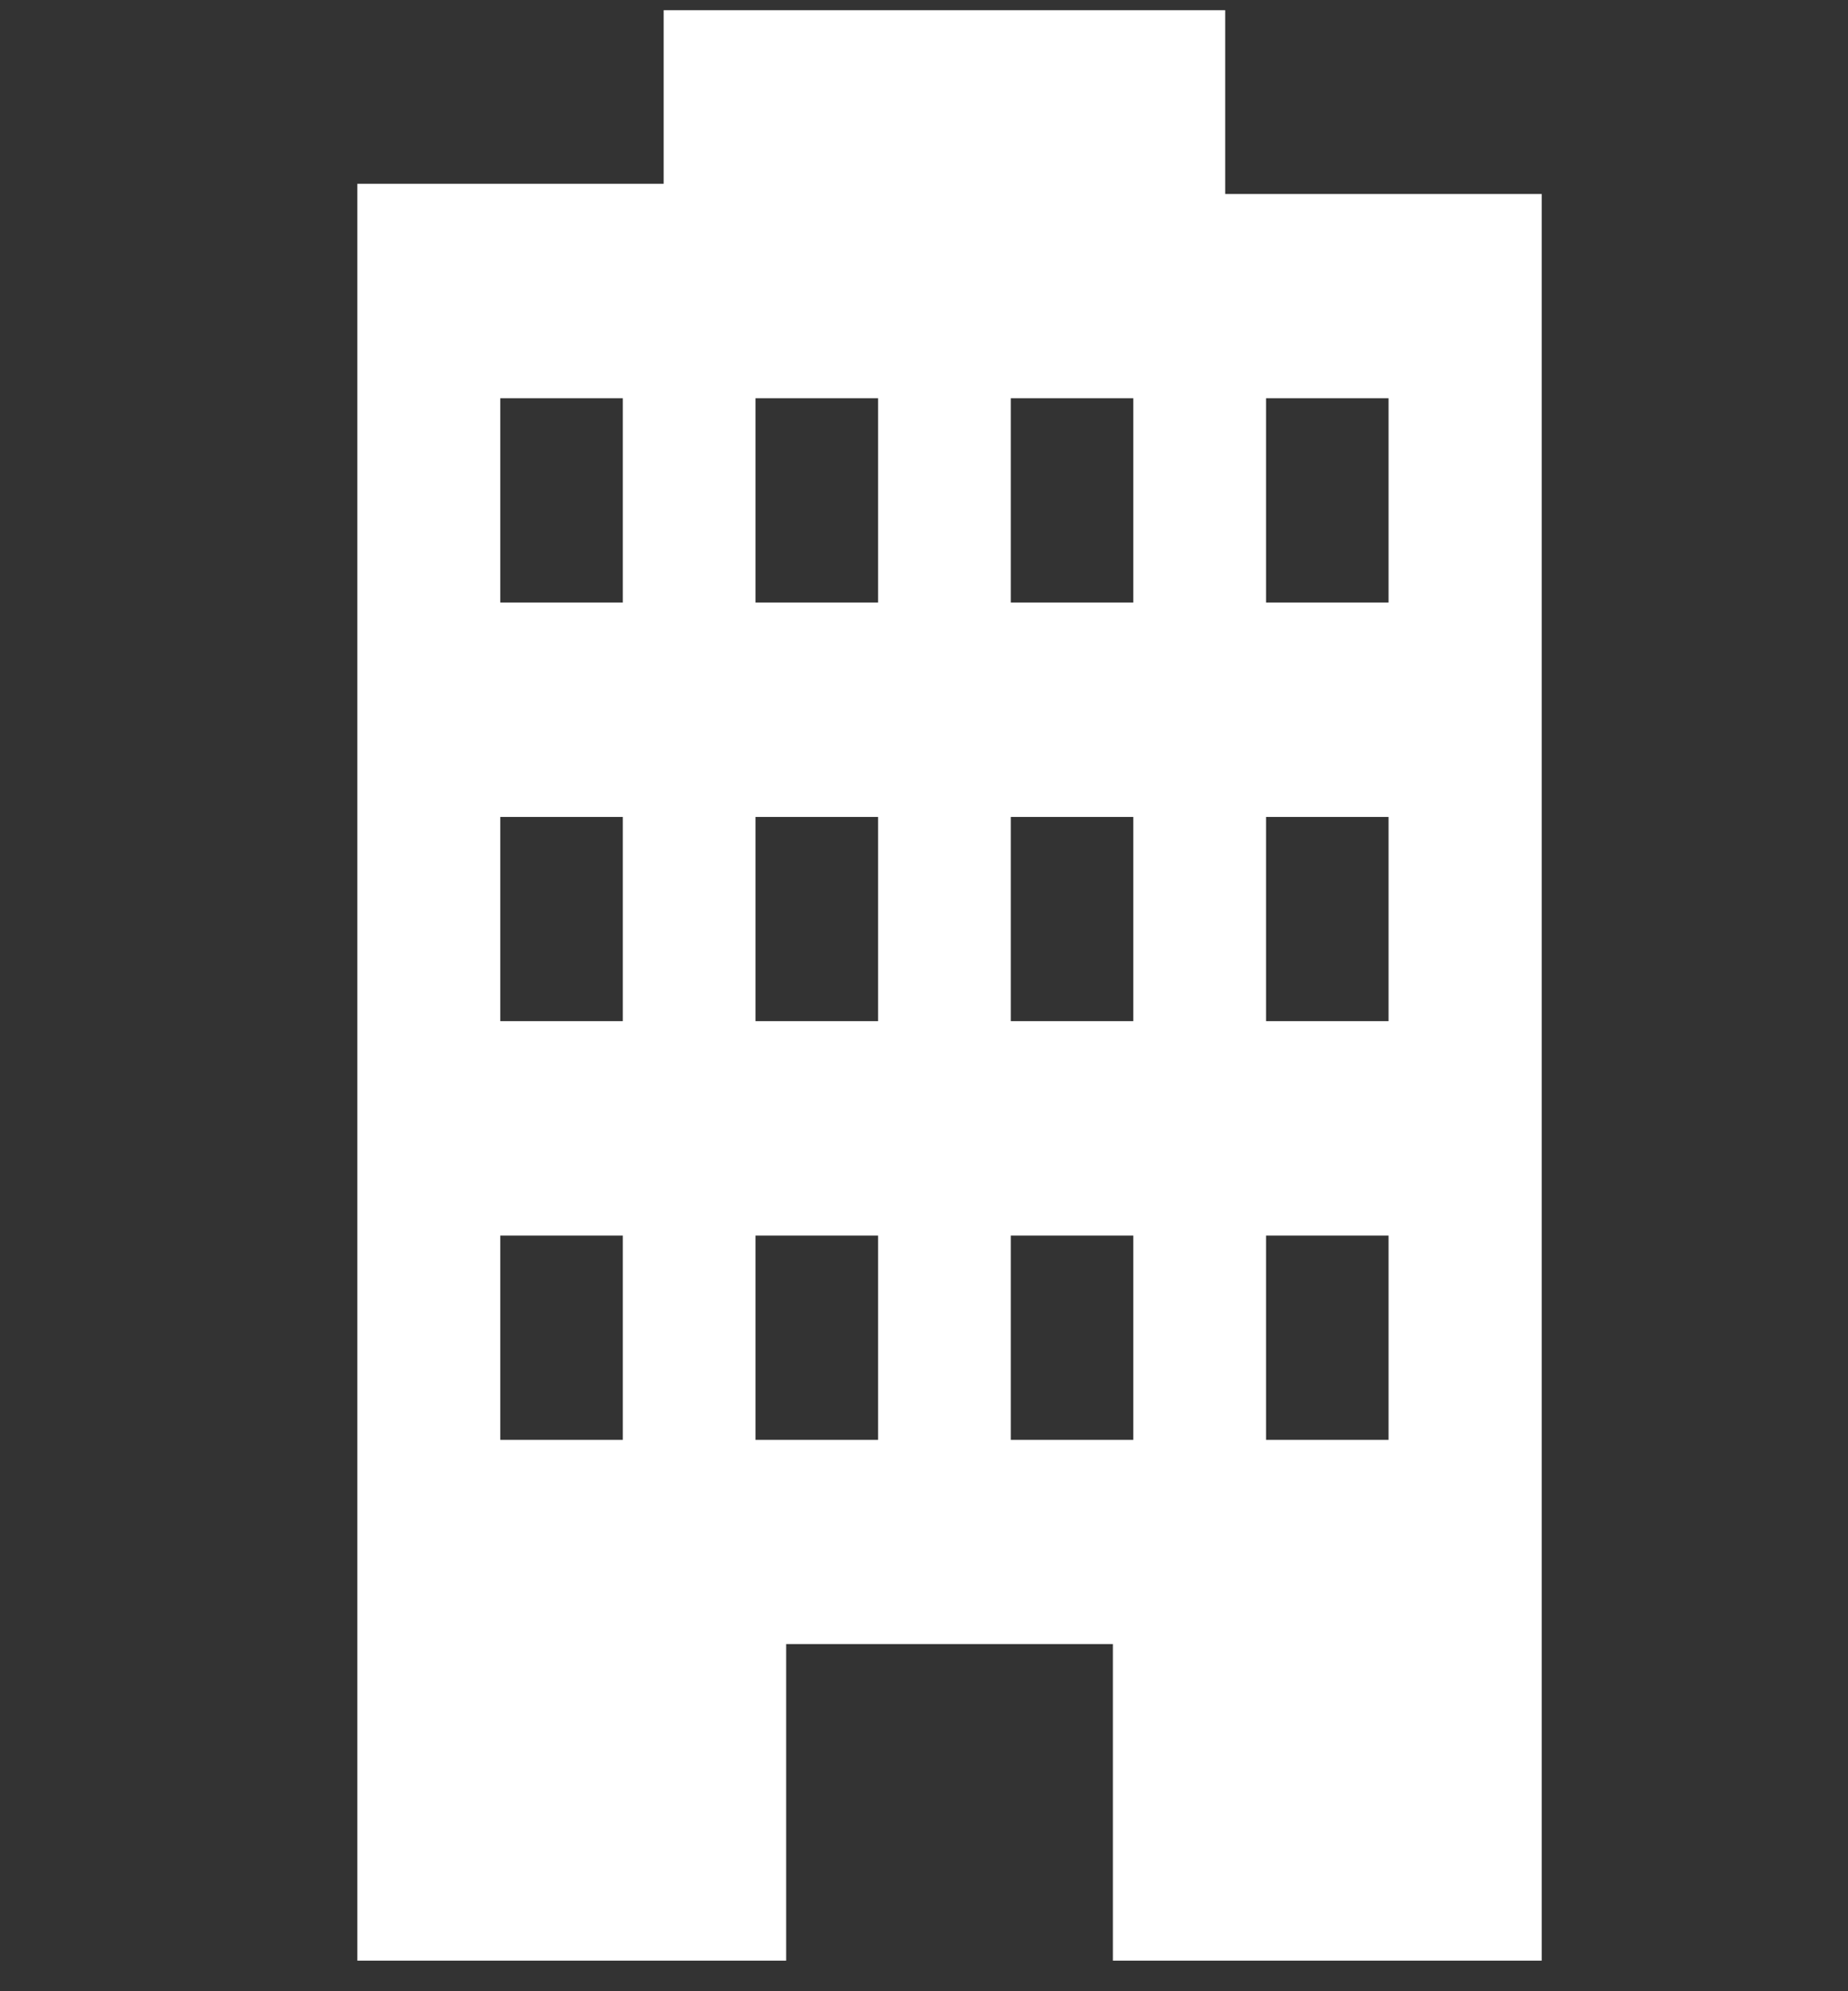 <?xml version="1.0" encoding="utf-8"?>
<!-- Generator: Adobe Illustrator 25.0.1, SVG Export Plug-In . SVG Version: 6.00 Build 0)  -->
<svg version="1.1" id="レイヤー_1" xmlns="http://www.w3.org/2000/svg" xmlns:xlink="http://www.w3.org/1999/xlink" x="0px"
	 y="0px" viewBox="0 0 18.1 19.5" style="enable-background:new 0 0 18.1 19.5;" xml:space="preserve">
<rect x="0" y="0" width="18.1" height="19.5" fill="#333333" stroke="none"/>
<style type="text/css">
	.st0{fill:#FFFFFF;}
</style>
<g>
	<path class="st0" d="M12,1.9V0.1H6.5v1.7h-3v17.4h4.2v-3.1h3.2v3.1h4.2V1.9H12z M6.1,14.1H4.9v-2h1.2V14.1z M6.1,10H4.9V8h1.2V10z
		 M6.1,5.9H4.9v-2h1.2V5.9z M8.6,14.1H7.4v-2h1.2V14.1L8.6,14.1z M8.6,10H7.4V8h1.2V10L8.6,10z M8.6,5.9H7.4v-2h1.2V5.9L8.6,5.9z
		 M11.1,14.1H9.9v-2h1.2V14.1z M11.1,10H9.9V8h1.2V10z M11.1,5.9H9.9v-2h1.2V5.9z M13.6,14.1h-1.2v-2h1.2V14.1z M13.6,10h-1.2V8h1.2
		V10z M13.6,5.9h-1.2v-2h1.2V5.9z"/>
</g>
</svg>
